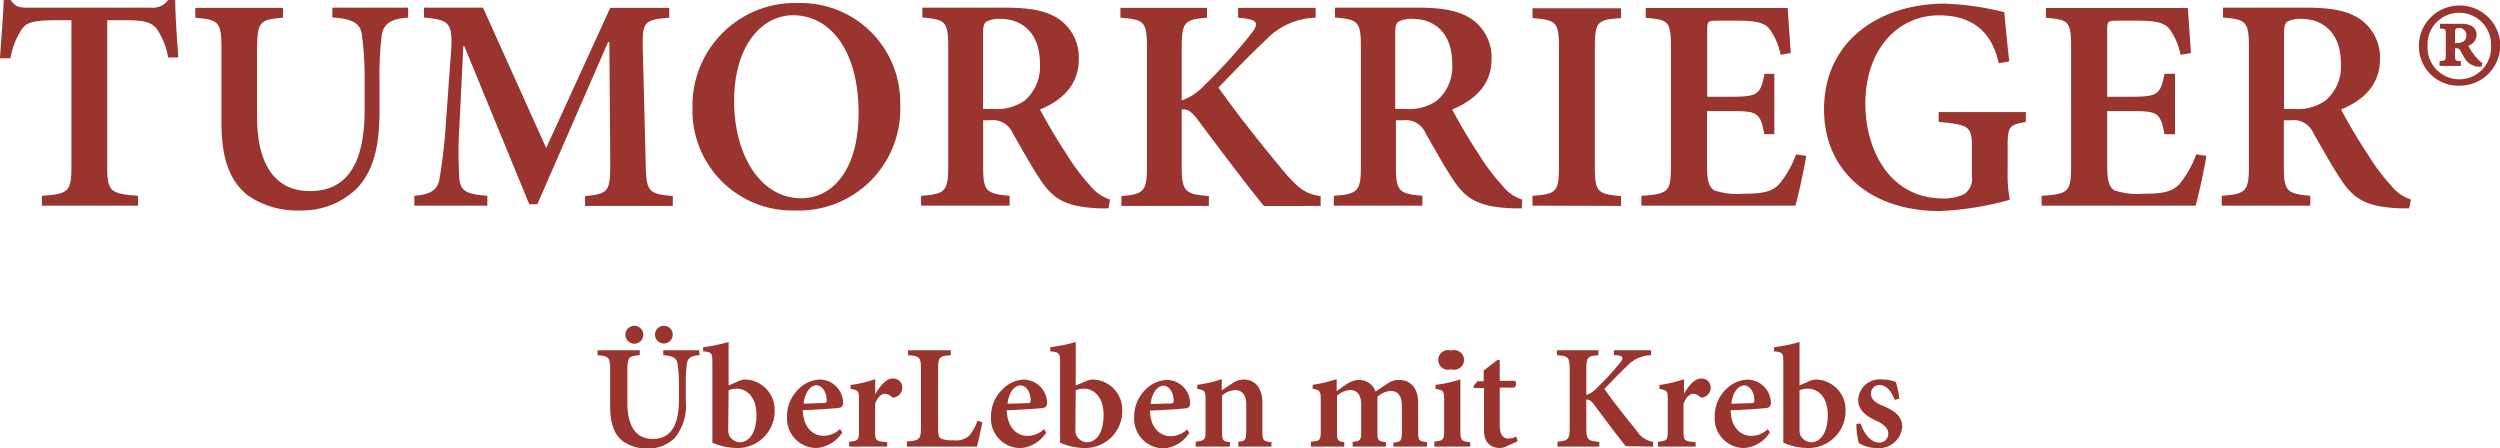 <?xml version="1.0" encoding="UTF-8"?>
<svg xmlns="http://www.w3.org/2000/svg" xmlns:xlink="http://www.w3.org/1999/xlink" viewBox="0 0 254.08 45.58">
  <defs>
    <style>.cls-1{fill:none;}.cls-2{clip-path:url(#clip-path);}.cls-3{fill:#9a342f;}</style>
    <clipPath id="clip-path" transform="translate(-8.67 -1.61)">
      <rect class="cls-1" width="271.42" height="68.36"></rect>
    </clipPath>
  </defs>
  <g id="Ebene_2" data-name="Ebene 2">
    <g id="Ebene_1-2" data-name="Ebene 1">
      <g class="cls-2">
        <path class="cls-3" d="M201.71,42.12a9.35,9.35,0,0,0-.36-1.68,3.28,3.28,0,0,0-1.39-.26,2.18,2.18,0,0,0-2.44,2.06c0,1.24,1.13,1.8,1.9,2.16s1.16.78,1.16,1.29a.89.89,0,0,1-.92.9c-.9,0-1.59-1-1.9-1.94l-.42.05a7.54,7.54,0,0,0,.24,1.93,3.32,3.32,0,0,0,1.82.51A2.36,2.36,0,0,0,202,45c0-1.12-.79-1.65-2-2.16-.74-.31-1.18-.67-1.18-1.2a.86.86,0,0,1,.85-.9c.72,0,1.21.6,1.57,1.52Zm-10.15-.84a1.94,1.94,0,0,1,.82-.17c1.06,0,2.05.83,2.05,2.67s-.75,2.78-1.73,2.78a1.29,1.29,0,0,1-1.07-.75,1.79,1.79,0,0,1-.07-.51Zm0-.5V36.37a17.52,17.52,0,0,1-2.59.53v.42c.88.07.94.19.94,1.08v8.2a6.25,6.25,0,0,0,2.47.54,3.76,3.76,0,0,0,3.86-3.81,3.08,3.08,0,0,0-3-3.15,2,2,0,0,0-.85.24Zm-5.65,0c.66,0,1.06.75,1.06,1.53,0,.24-.1.28-.34.28-.69,0-1.36.05-2,.05.14-1.19.71-1.86,1.33-1.86m2.38,4.44a2.42,2.42,0,0,1-1.68.69c-1.07,0-2.06-.83-2.1-2.6,1.58-.06,3.42-.19,3.69-.24s.4-.22.4-.52a2.41,2.41,0,0,0-2.36-2.36A3.25,3.25,0,0,0,184,41.26a3.78,3.78,0,0,0-1.06,2.67,3,3,0,0,0,3,3.21,3.38,3.38,0,0,0,2.6-1.57Zm-8.52-3.44V40.15a13.7,13.7,0,0,1-2.5.59v.39c.76.15.85.21.85,1V45.4c0,1-.13,1-1,1.11V47H181v-.45c-1.16-.09-1.23-.16-1.23-1.11V42.63c.28-.69.64-1,1-1a1.06,1.06,0,0,1,.68.32.38.38,0,0,0,.43,0,1,1,0,0,0,.65-1,.91.91,0,0,0-1-.87c-.62,0-1.23.71-1.74,1.59ZM176.68,47v-.48A2.44,2.44,0,0,1,175,45.37c-.94-1.15-2.26-2.79-3.27-4.23.78-.81,1.58-1.65,2.34-2.37a3.4,3.4,0,0,1,2.4-1.06v-.5h-3.78v.5l.29,0c.7.09.72.28.33.78A25.31,25.31,0,0,1,171,41a2.54,2.54,0,0,1-1.11.75V39.21c0-1.31.14-1.41,1.23-1.5v-.5h-4.21v.5c1.16.09,1.29.18,1.29,1.5V45c0,1.29-.15,1.4-1.24,1.5V47h4.25v-.48c-1.17-.1-1.32-.21-1.32-1.5V42.22c.24,0,.44.05.77.48,1.17,1.58,2.4,3.23,3.24,4.26Zm-13.76-.55-.15-.47a1.94,1.94,0,0,1-.81.2c-.33,0-.87-.17-.87-1.35V41h1.47a.47.47,0,0,0,.09-.68h-1.56V38.23l-.19-.07-1.44,1.11v1.09h-.63l-.42.5.08.18h1v4.24c0,1.31.62,1.86,1.69,1.86a1.77,1.77,0,0,0,.62-.18Zm-4.83.55v-.45c-.93-.1-1-.19-1-1.21V40.17a13.24,13.24,0,0,1-2.52.55v.42c.78.12.87.18.87,1.14v3c0,1.05-.09,1.11-1,1.21V47Zm-1.94-7.86a1,1,0,1,0,0-1.9,1,1,0,1,0,0,1.9M153.7,47v-.45c-.81-.1-.9-.15-.9-1.06v-2.9c0-1.51-.72-2.37-2-2.37a2,2,0,0,0-1.17.41c-.38.24-.76.49-1.15.79a1.78,1.78,0,0,0-1.69-1.2,2.28,2.28,0,0,0-1.27.45c-.38.23-.68.47-1,.69V40.14a15.48,15.48,0,0,1-2.44.58v.41c.76.12.82.24.82,1.14V45.4c0,1-.1,1-1,1.11V47h3.39v-.45c-.64-.09-.74-.16-.74-1.06V41.83a2.2,2.2,0,0,1,1.32-.58c.69,0,1.14.43,1.14,1.51v2.69c0,.91-.09,1-.87,1.06V47h3.38v-.45c-.74-.09-.86-.16-.86-1v-3c0-.24,0-.43,0-.61a2.19,2.19,0,0,1,1.35-.6c.65,0,1.14.4,1.14,1.57v2.55c0,1-.13,1.05-.87,1.14V47Zm-15.81,0v-.45c-.83-.1-.92-.15-.92-1.12V42.54c0-1.49-.73-2.36-1.93-2.36a2.07,2.07,0,0,0-1.2.44c-.36.22-.66.45-1,.66V40.14a13.37,13.37,0,0,1-2.49.58v.41c.77.15.84.19.84,1.12v3.11c0,1-.07,1-1,1.15V47h3.48v-.45c-.71-.09-.8-.15-.8-1.11V41.82a2.14,2.14,0,0,1,1.31-.57c.69,0,1.15.45,1.15,1.51v2.52c0,1.07-.09,1.14-.81,1.23V47Zm-11-6.19c.66,0,1.06.75,1.06,1.53,0,.24-.1.28-.34.28-.69,0-1.35.05-2,.05.14-1.19.71-1.86,1.33-1.86m2.38,4.44a2.42,2.42,0,0,1-1.68.69c-1.06,0-2.06-.83-2.1-2.6,1.58-.06,3.42-.19,3.69-.24s.4-.22.4-.52a2.41,2.41,0,0,0-2.36-2.36,3.25,3.25,0,0,0-2.27,1.08,3.78,3.78,0,0,0-1.06,2.67,3,3,0,0,0,3,3.21,3.38,3.38,0,0,0,2.6-1.57ZM118,41.28a2,2,0,0,1,.83-.17c1,0,2,.83,2,2.67s-.75,2.78-1.72,2.78a1.28,1.28,0,0,1-1.07-.75,1.47,1.47,0,0,1-.08-.51Zm0-.5V36.37a17,17,0,0,1-2.59.53v.42c.89.07,1,.19,1,1.08v8.2a6.21,6.21,0,0,0,2.47.54,3.76,3.76,0,0,0,3.85-3.81,3.08,3.08,0,0,0-3-3.15,2,2,0,0,0-.84.24Zm-5.65,0c.66,0,1.07.75,1.07,1.53,0,.24-.11.28-.35.28-.69,0-1.35.05-2,.05.13-1.19.71-1.86,1.32-1.86m2.39,4.44a2.45,2.45,0,0,1-1.68.69c-1.07,0-2.06-.83-2.11-2.6,1.58-.06,3.43-.19,3.7-.24s.4-.22.4-.52a2.41,2.41,0,0,0-2.37-2.36,3.24,3.24,0,0,0-2.26,1.08,3.78,3.78,0,0,0-1.07,2.67,3,3,0,0,0,3,3.21A3.39,3.39,0,0,0,115,45.57ZM108,44.37a4.39,4.39,0,0,1-.81,1.5,2,2,0,0,1-1.59.49,3.35,3.35,0,0,1-1.23-.15c-.3-.13-.36-.42-.36-1.15v-5.9c0-1.27.13-1.36,1.29-1.45v-.5h-4.34v.5c1.17.09,1.31.18,1.31,1.45V45c0,1.27-.15,1.38-1.43,1.48V47h7.11c.14-.42.44-1.89.56-2.47Zm-10.38-2.6V40.15a13.8,13.8,0,0,1-2.51.59v.39c.77.15.86.21.86,1V45.4c0,1-.14,1-1,1.11V47h3.87v-.45c-1.16-.09-1.23-.16-1.23-1.11V42.63c.28-.69.64-1,1-1a1.06,1.06,0,0,1,.68.32.38.38,0,0,0,.43,0,1,1,0,0,0,.65-1,.91.91,0,0,0-1-.87c-.62,0-1.23.71-1.74,1.59Zm-6-1c.66,0,1.07.75,1.07,1.53,0,.24-.11.28-.35.28-.69,0-1.35.05-2,.05.14-1.19.71-1.86,1.32-1.86m2.39,4.44a2.45,2.45,0,0,1-1.68.69c-1.07,0-2.06-.83-2.11-2.6,1.58-.06,3.43-.19,3.7-.24s.4-.22.4-.52a2.41,2.41,0,0,0-2.37-2.36,3.24,3.24,0,0,0-2.26,1.08,3.78,3.78,0,0,0-1.07,2.67,3,3,0,0,0,3,3.21,3.39,3.39,0,0,0,2.61-1.57ZM82.72,41.28a2,2,0,0,1,.83-.17c1,0,2,.83,2,2.67s-.75,2.78-1.73,2.78a1.27,1.27,0,0,1-1.06-.75,1.47,1.47,0,0,1-.08-.51Zm0-.5V36.37a17.52,17.52,0,0,1-2.59.53v.42c.88.07.94.19.94,1.08v8.2a6.29,6.29,0,0,0,2.48.54,3.76,3.76,0,0,0,3.85-3.81,3.08,3.08,0,0,0-3-3.15,2,2,0,0,0-.84.24Zm-9.58-6.06a.91.91,0,0,0,0,1.82.91.91,0,1,0,0-1.82m3,0a.9.9,0,1,0,0,1.8.9.9,0,1,0,0-1.8m3.59,2.49H76.08v.5c1,.06,1.36.31,1.45.85a15.36,15.36,0,0,1,.14,2.24v1.42c0,2.51-.75,4-2.67,4-1.71,0-2.57-1.33-2.57-3.64V39.28c0-1.39.14-1.48,1.26-1.57v-.5H69.4v.5c1.14.1,1.28.18,1.28,1.57V42.9c0,1.75.42,2.86,1.27,3.54a4.19,4.19,0,0,0,2.57.75,3.79,3.79,0,0,0,2.74-1.08,5.28,5.28,0,0,0,1.11-3.83V40.8a15.74,15.74,0,0,1,.11-2.21c.07-.57.43-.84,1.29-.88Z" transform="translate(-8.67 -1.61)"></path>
        <path class="cls-3" d="M258.18,6V4.84c0-.31.12-.38.4-.38a.71.71,0,0,1,.75.75.69.69,0,0,1-.31.62,1.34,1.34,0,0,1-.56.15Zm2.78,2a1.82,1.82,0,0,1-.44-.35,6.64,6.64,0,0,1-1-1.39,1.2,1.2,0,0,0,.85-1.09c0-.93-.82-1.14-1.54-1.14h-2.19v.49c.53,0,.6,0,.6.59V7.22c0,.56-.07.56-.63.59v.5h2.16v-.5c-.53,0-.59,0-.59-.59V6.51h.12a.43.43,0,0,1,.41.22,7.89,7.89,0,0,0,.59,1,1.76,1.76,0,0,0,1.57.65Zm-2.35-5.09a3.23,3.23,0,0,1,3.23,3.35,3.23,3.23,0,1,1-6.45,0,3.21,3.21,0,0,1,3.22-3.35m0-.74a4.1,4.1,0,0,0-4.1,4.09,4,4,0,0,0,4.1,4.06,4.13,4.13,0,0,0,4.17-4.06,4.12,4.12,0,0,0-4.17-4.09M240.8,12.68V5.08c0-.71.06-1,.28-1.24a2.78,2.78,0,0,1,1.5-.31c2,0,4,1.24,4,4.56A4.53,4.53,0,0,1,245,11.84a4.91,4.91,0,0,1-3.2.84Zm12.9,9.21a4.24,4.24,0,0,1-2-1.4,21,21,0,0,1-2.47-3.32c-.94-1.39-2.13-3.47-2.63-4.43,2.16-.9,3.95-2.42,3.95-5.11a4.73,4.73,0,0,0-2.1-4.13c-1.25-.8-2.82-1.11-5.39-1.11H234.6v1c2.35.19,2.63.43,2.63,3V18.51c0,2.57-.34,2.82-2.76,3v1h9v-1c-2.41-.21-2.69-.49-2.69-3V13.83h.72a2.19,2.19,0,0,1,2.28,1.3c.91,1.58,1.88,3.35,2.79,4.71,1.32,2,2.57,2.79,5.95,2.94.34,0,.72,0,1,0ZM231.88,17.3a10.59,10.59,0,0,1-1.69,3c-.72.81-1.76,1-3.67,1a7.33,7.33,0,0,1-2.94-.34c-.6-.35-.75-1.06-.75-2.55V12.9h2.41c2.69,0,3,.12,3.41,2.35h1.07V9.11h-1.07c-.41,2.14-.72,2.33-3.41,2.33h-2.41V4.71c0-1,.09-1,1.19-1h1.81c1.94,0,2.79.21,3.29.8a6.46,6.46,0,0,1,1.16,2.67L231.34,7c-.12-1.79-.28-4-.31-4.58H216.6v1c2.28.19,2.56.31,2.56,3V18.51c0,2.6-.28,2.82-3,3v1h15.65c.29-.93.91-3.82,1.1-5.06ZM214.56,13H205.7v1c3.19.28,3.38.5,3.38,2.67v2.85a1.86,1.86,0,0,1-.81,1.83,4.81,4.81,0,0,1-2.13.43c-5.45,0-7.89-5-7.89-9.61,0-5.61,3.35-9,7.48-9,3,0,5.29,1.3,6.08,4.87l1.06-.19c-.25-2.32-.41-4-.5-5a28.7,28.7,0,0,0-6.07-.87c-6.42,0-12.25,3.63-12.25,10.76,0,6.17,4.64,10.32,11.78,10.32a30.91,30.91,0,0,0,7.1-1.15,13.9,13.9,0,0,1-.22-2.91V16.4c0-1.95.19-2.11,1.85-2.39ZM191.21,17.3a10.34,10.34,0,0,1-1.7,3c-.72.81-1.75,1-3.66,1a7.33,7.33,0,0,1-2.94-.34c-.6-.35-.75-1.06-.75-2.55V12.9h2.41c2.69,0,3,.12,3.41,2.35H189V9.11H188c-.41,2.14-.72,2.33-3.41,2.33h-2.41V4.71c0-1,.09-1,1.19-1h1.81c1.94,0,2.79.21,3.29.8a6.46,6.46,0,0,1,1.16,2.67L190.67,7c-.12-1.79-.28-4-.31-4.58H175.93v1c2.28.19,2.56.31,2.56,3V18.51c0,2.6-.28,2.82-3,3v1h15.65c.28-.93.91-3.82,1.1-5.06Zm-17.79,5.24v-1c-2.41-.21-2.66-.43-2.66-3V6.45c0-2.64.25-2.85,2.66-3v-1h-9v1c2.41.19,2.69.4,2.69,3V18.51c0,2.63-.28,2.82-2.69,3v1Zm-22.95-9.86V5.08c0-.71.06-1,.28-1.24a2.8,2.8,0,0,1,1.51-.31c2,0,4,1.24,4,4.56a4.53,4.53,0,0,1-1.56,3.75,4.91,4.91,0,0,1-3.2.84Zm12.9,9.21a4.22,4.22,0,0,1-2-1.4,20.9,20.9,0,0,1-2.48-3.32c-.94-1.39-2.13-3.47-2.63-4.43,2.16-.9,4-2.42,4-5.11a4.73,4.73,0,0,0-2.1-4.13c-1.25-.8-2.82-1.11-5.39-1.11h-8.42v1c2.35.19,2.63.43,2.63,3V18.51c0,2.57-.34,2.82-2.75,3v1h9v-1c-2.41-.21-2.69-.49-2.69-3V13.83h.72a2.2,2.2,0,0,1,2.29,1.3c.9,1.58,1.88,3.35,2.78,4.71,1.32,2,2.57,2.79,6,2.94.35,0,.72,0,1,0Zm-20.48.65v-1c-1.34-.18-2.12-.62-3.56-2.29-2-2.39-4.73-5.77-6.83-8.74,1.63-1.68,3.29-3.41,4.88-4.9a7.18,7.18,0,0,1,5-2.2v-1H134.5v1l.6.06c1.47.19,1.5.59.69,1.61a52.06,52.06,0,0,1-4.7,5.18,5.5,5.5,0,0,1-2.32,1.55V6.51c0-2.7.29-2.91,2.57-3.1v-1h-8.8v1c2.41.19,2.7.37,2.7,3.1V18.44c0,2.67-.32,2.89-2.6,3.1v1h8.89v-1c-2.44-.21-2.76-.43-2.76-3.1v-5.7c.5-.06.91.09,1.6,1,2.44,3.26,5,6.67,6.76,8.81Zm-34.31-9.86V5.08c0-.71.06-1,.28-1.24a2.78,2.78,0,0,1,1.5-.31c2,0,4,1.24,4,4.56a4.53,4.53,0,0,1-1.56,3.75,4.91,4.91,0,0,1-3.2.84Zm12.9,9.21a4.24,4.24,0,0,1-2-1.4A21,21,0,0,1,117,17.17c-.94-1.39-2.13-3.47-2.63-4.43,2.16-.9,3.94-2.42,3.94-5.11a4.73,4.73,0,0,0-2.09-4.13c-1.26-.8-2.82-1.11-5.39-1.11h-8.42v1c2.35.19,2.63.43,2.63,3V18.51c0,2.57-.34,2.82-2.76,3v1h9v-1c-2.41-.21-2.69-.49-2.69-3V13.83h.72a2.19,2.19,0,0,1,2.28,1.3c.91,1.58,1.88,3.35,2.79,4.71,1.32,2,2.57,2.79,5.95,2.94.34,0,.72,0,1,0ZM89.26,3.16c3.82,0,6.67,3.63,6.67,9.92,0,5.8-2.66,8.68-5.82,8.68-4.17,0-6.83-4.4-6.83-9.89s2.72-8.71,6-8.71m.6-1.24A10.42,10.42,0,0,0,79.05,12.55,10.15,10.15,0,0,0,89.48,23a10.31,10.31,0,0,0,10.68-10.76A10.1,10.1,0,0,0,89.86,1.92M77.05,22.54v-1c-2.57-.24-2.69-.46-2.76-3.47L74,6.63c-.06-2.82.1-3,2.69-3.22v-1h-6L64.18,16.65,57.76,2.39h-6v1c2.76.25,3,.56,2.69,4.28L54,13.92a55.66,55.66,0,0,1-.65,5.8c-.19,1.14-.79,1.64-2.57,1.79v1H58.2v-1c-2.1-.18-2.75-.43-2.85-1.86a40.23,40.23,0,0,1,0-5l.41-8.37h.09l6.61,16.09h.82L70.47,5.89h.13l.09,12.18c0,3-.12,3.23-2.56,3.47v1ZM50.15,2.39h-7.7v1c2.16.12,2.85.65,3,1.77a32.46,32.46,0,0,1,.28,4.62v2.94c0,5.18-1.56,8.31-5.57,8.31-3.57,0-5.36-2.76-5.36-7.53V6.66c0-2.88.29-3.06,2.63-3.25v-1H28.52v1c2.38.22,2.66.37,2.66,3.25v7.48c0,3.62.88,5.92,2.66,7.31A8.75,8.75,0,0,0,39.2,23a8,8,0,0,0,5.73-2.23c1.78-1.86,2.31-4.5,2.31-7.91V9.8a33.46,33.46,0,0,1,.22-4.56c.16-1.18.91-1.74,2.69-1.83ZM26.8,7.44c-.16-1.92-.32-4.5-.32-5.83h-.72A1.93,1.93,0,0,1,24,2.39H11.52c-.88,0-1.28-.07-1.76-.78H9.05C9,3.22,8.8,5.42,8.67,7.53H9.73a7.64,7.64,0,0,1,1.19-3c.44-.59,1-.87,3.6-.87h1.41V18.51c0,2.57-.31,2.82-3,3v1H22.7v-1c-2.85-.21-3.13-.46-3.13-3V3.66h1.69c2,0,2.72.18,3.28.8a7.34,7.34,0,0,1,1.22,3Z" transform="translate(-8.67 -1.61)"></path>
      </g>
    </g>
  </g>
</svg>
